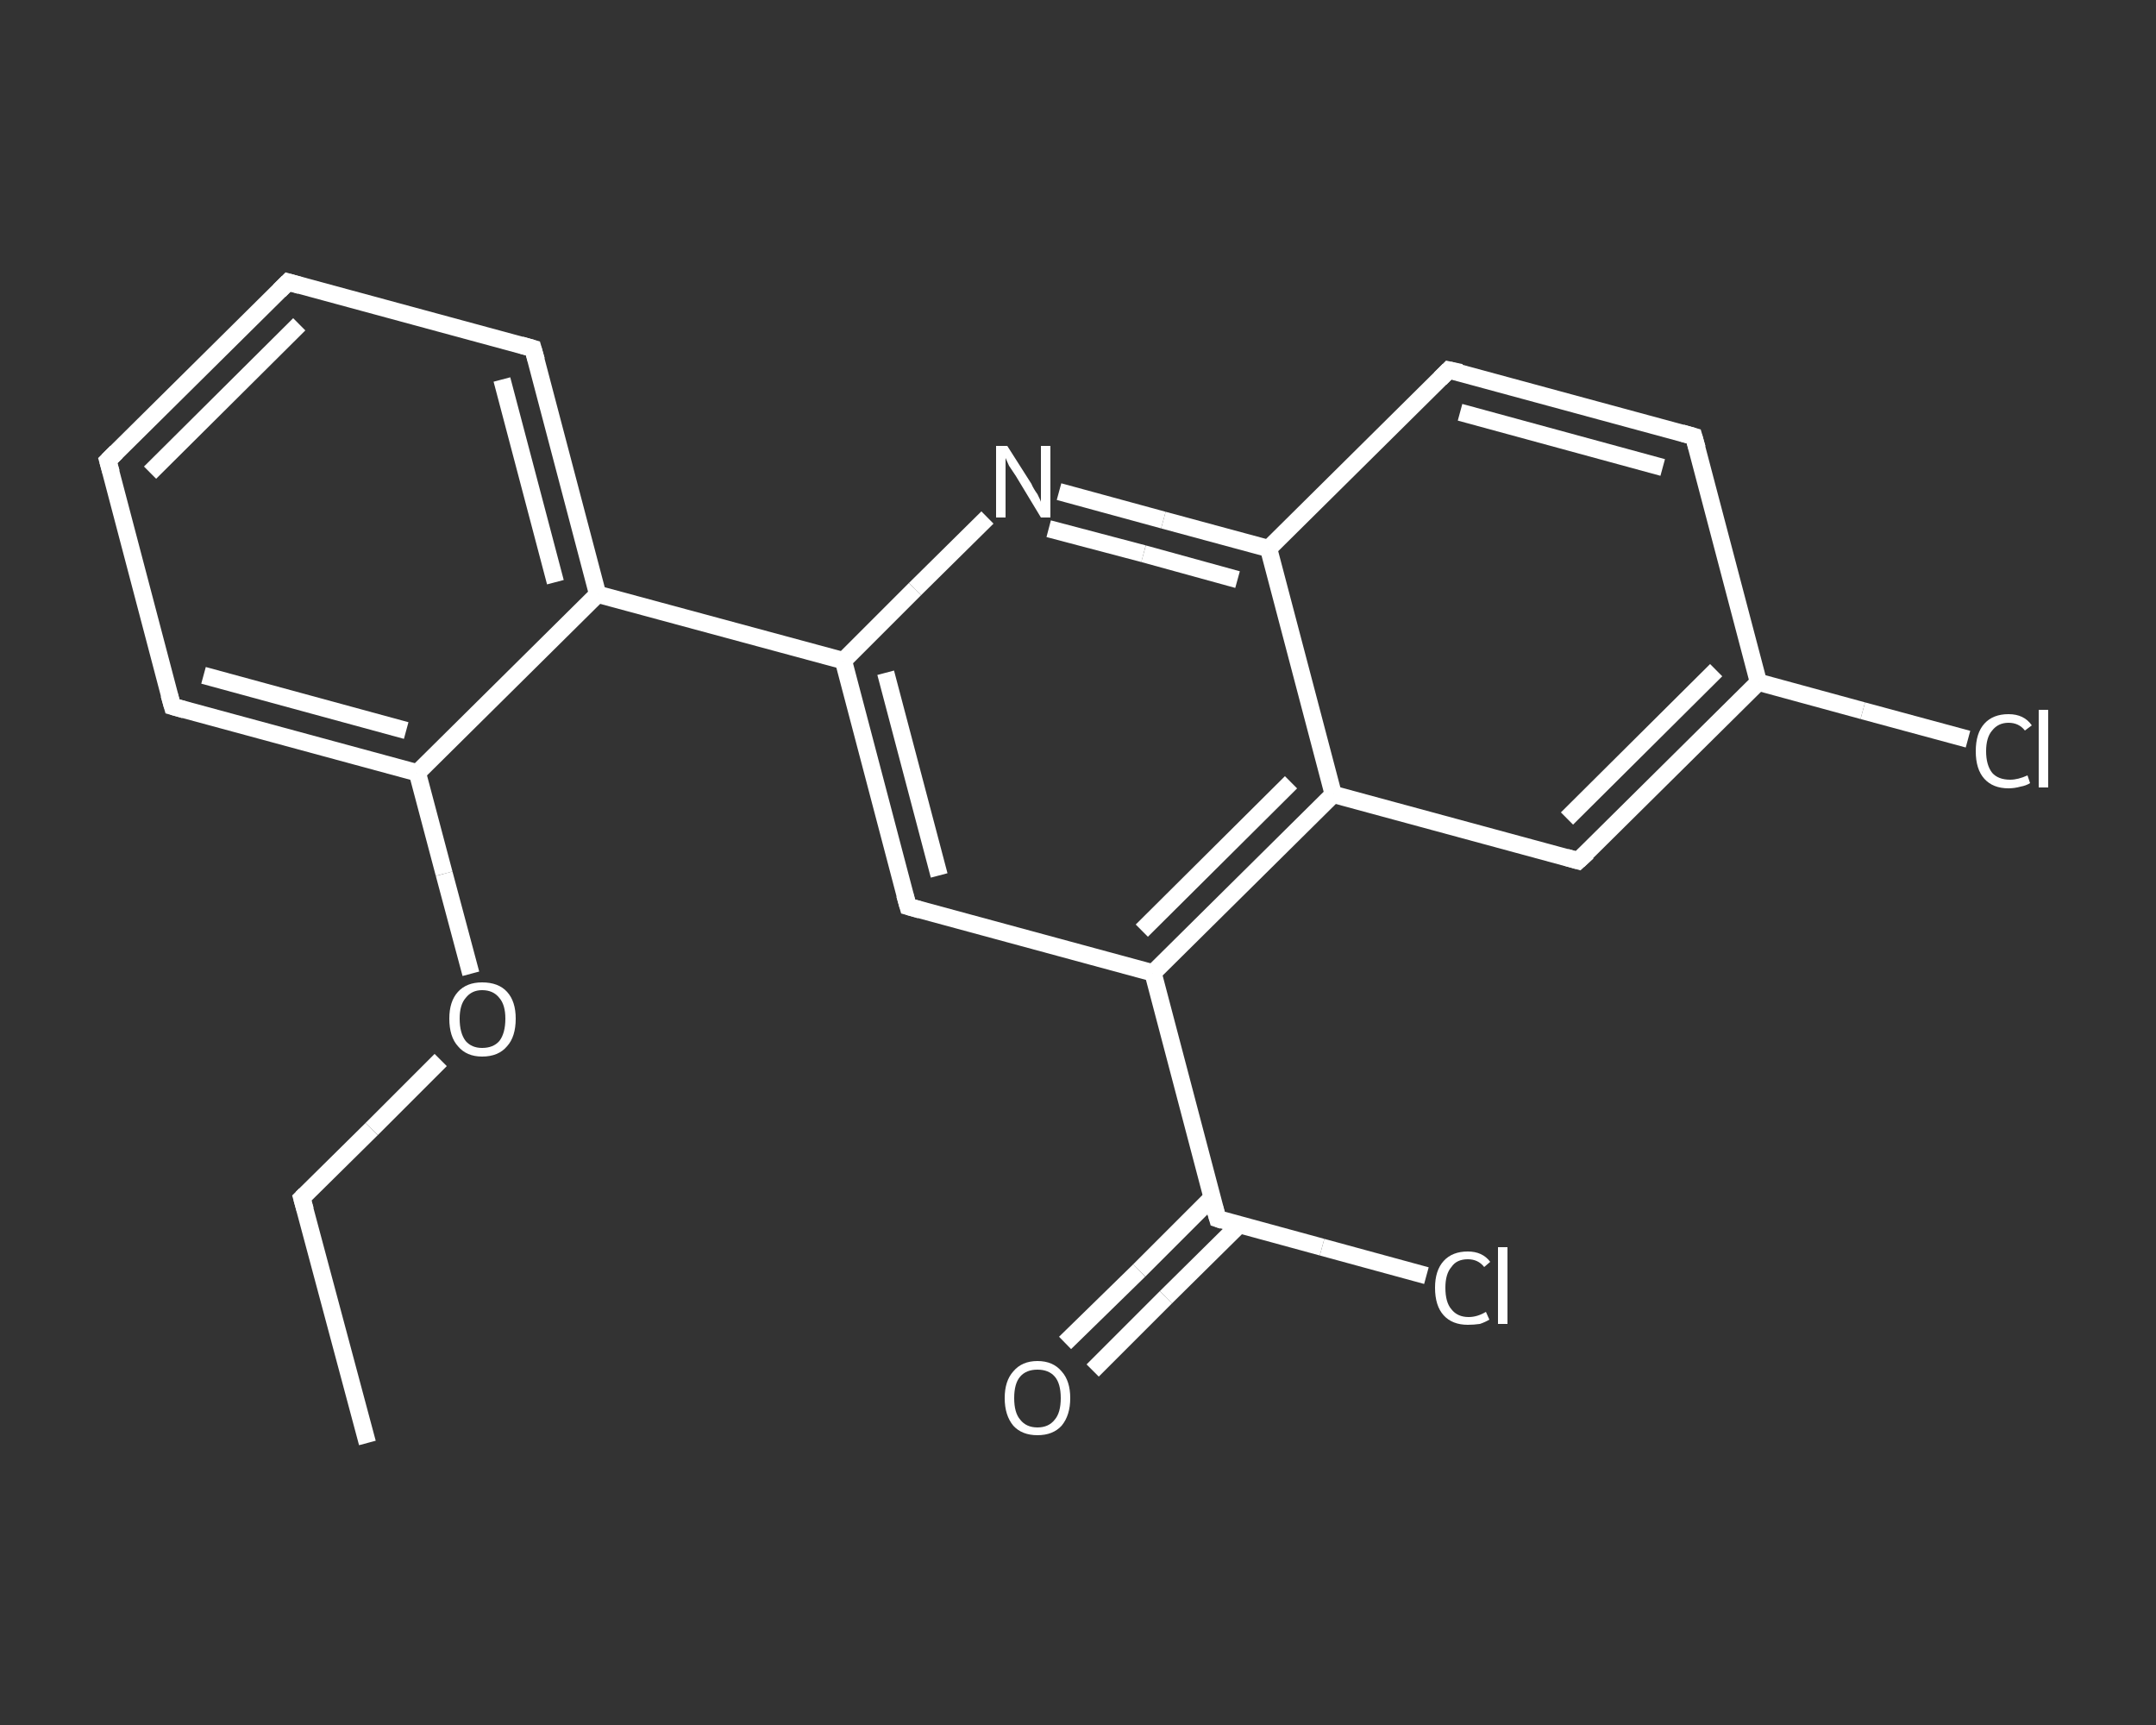 <?xml version='1.0' encoding='iso-8859-1'?>
<svg version='1.1' baseProfile='full'
              xmlns='http://www.w3.org/2000/svg'
                      xmlns:rdkit='http://www.rdkit.org/xml'
                      xmlns:xlink='http://www.w3.org/1999/xlink'
                  xml:space='preserve'
width='250px' height='200px' viewBox='0 0 250 200'>
<rect x="0" y="0" width="250" height="200" fill="#333333" stroke="none"/>
<!-- END OF HEADER -->
<rect style='opacity:1.0;fill:transparent;stroke:none' width='250.0' height='200.0' x='0.0' y='0.0'> </rect>
<path class='bond-0 atom-0 atom-1' d='M 42.6,167.3 L 35.0,138.9' style='fill:none;fill-rule:evenodd;stroke:#FFFFFF;stroke-width:2.0px;stroke-linecap:butt;stroke-linejoin:miter;stroke-opacity:1' />
<path class='bond-1 atom-1 atom-2' d='M 35.0,138.9 L 43.1,130.9' style='fill:none;fill-rule:evenodd;stroke:#FFFFFF;stroke-width:2.0px;stroke-linecap:butt;stroke-linejoin:miter;stroke-opacity:1' />
<path class='bond-1 atom-1 atom-2' d='M 43.1,130.9 L 51.1,122.9' style='fill:none;fill-rule:evenodd;stroke:#FFFFFF;stroke-width:2.0px;stroke-linecap:butt;stroke-linejoin:miter;stroke-opacity:1' />
<path class='bond-2 atom-2 atom-3' d='M 54.6,112.9 L 51.5,101.3' style='fill:none;fill-rule:evenodd;stroke:#FFFFFF;stroke-width:2.0px;stroke-linecap:butt;stroke-linejoin:miter;stroke-opacity:1' />
<path class='bond-2 atom-2 atom-3' d='M 51.5,101.3 L 48.4,89.6' style='fill:none;fill-rule:evenodd;stroke:#FFFFFF;stroke-width:2.0px;stroke-linecap:butt;stroke-linejoin:miter;stroke-opacity:1' />
<path class='bond-3 atom-3 atom-4' d='M 48.4,89.6 L 20.0,81.9' style='fill:none;fill-rule:evenodd;stroke:#FFFFFF;stroke-width:2.0px;stroke-linecap:butt;stroke-linejoin:miter;stroke-opacity:1' />
<path class='bond-3 atom-3 atom-4' d='M 47.1,84.7 L 23.6,78.3' style='fill:none;fill-rule:evenodd;stroke:#FFFFFF;stroke-width:2.0px;stroke-linecap:butt;stroke-linejoin:miter;stroke-opacity:1' />
<path class='bond-4 atom-4 atom-5' d='M 20.0,81.9 L 12.5,53.4' style='fill:none;fill-rule:evenodd;stroke:#FFFFFF;stroke-width:2.0px;stroke-linecap:butt;stroke-linejoin:miter;stroke-opacity:1' />
<path class='bond-5 atom-5 atom-6' d='M 12.5,53.4 L 33.4,32.7' style='fill:none;fill-rule:evenodd;stroke:#FFFFFF;stroke-width:2.0px;stroke-linecap:butt;stroke-linejoin:miter;stroke-opacity:1' />
<path class='bond-5 atom-5 atom-6' d='M 17.4,54.8 L 34.7,37.6' style='fill:none;fill-rule:evenodd;stroke:#FFFFFF;stroke-width:2.0px;stroke-linecap:butt;stroke-linejoin:miter;stroke-opacity:1' />
<path class='bond-6 atom-6 atom-7' d='M 33.4,32.7 L 61.8,40.4' style='fill:none;fill-rule:evenodd;stroke:#FFFFFF;stroke-width:2.0px;stroke-linecap:butt;stroke-linejoin:miter;stroke-opacity:1' />
<path class='bond-7 atom-7 atom-8' d='M 61.8,40.4 L 69.3,68.9' style='fill:none;fill-rule:evenodd;stroke:#FFFFFF;stroke-width:2.0px;stroke-linecap:butt;stroke-linejoin:miter;stroke-opacity:1' />
<path class='bond-7 atom-7 atom-8' d='M 58.2,44.0 L 64.4,67.5' style='fill:none;fill-rule:evenodd;stroke:#FFFFFF;stroke-width:2.0px;stroke-linecap:butt;stroke-linejoin:miter;stroke-opacity:1' />
<path class='bond-8 atom-8 atom-9' d='M 69.3,68.9 L 97.8,76.6' style='fill:none;fill-rule:evenodd;stroke:#FFFFFF;stroke-width:2.0px;stroke-linecap:butt;stroke-linejoin:miter;stroke-opacity:1' />
<path class='bond-9 atom-9 atom-10' d='M 97.8,76.6 L 105.3,105.1' style='fill:none;fill-rule:evenodd;stroke:#FFFFFF;stroke-width:2.0px;stroke-linecap:butt;stroke-linejoin:miter;stroke-opacity:1' />
<path class='bond-9 atom-9 atom-10' d='M 102.7,78.0 L 108.9,101.5' style='fill:none;fill-rule:evenodd;stroke:#FFFFFF;stroke-width:2.0px;stroke-linecap:butt;stroke-linejoin:miter;stroke-opacity:1' />
<path class='bond-10 atom-10 atom-11' d='M 105.3,105.1 L 133.7,112.8' style='fill:none;fill-rule:evenodd;stroke:#FFFFFF;stroke-width:2.0px;stroke-linecap:butt;stroke-linejoin:miter;stroke-opacity:1' />
<path class='bond-11 atom-11 atom-12' d='M 133.7,112.8 L 141.2,141.3' style='fill:none;fill-rule:evenodd;stroke:#FFFFFF;stroke-width:2.0px;stroke-linecap:butt;stroke-linejoin:miter;stroke-opacity:1' />
<path class='bond-12 atom-12 atom-13' d='M 140.6,138.8 L 132.1,147.3' style='fill:none;fill-rule:evenodd;stroke:#FFFFFF;stroke-width:2.0px;stroke-linecap:butt;stroke-linejoin:miter;stroke-opacity:1' />
<path class='bond-12 atom-12 atom-13' d='M 132.1,147.3 L 123.5,155.7' style='fill:none;fill-rule:evenodd;stroke:#FFFFFF;stroke-width:2.0px;stroke-linecap:butt;stroke-linejoin:miter;stroke-opacity:1' />
<path class='bond-12 atom-12 atom-13' d='M 143.7,142.0 L 135.2,150.4' style='fill:none;fill-rule:evenodd;stroke:#FFFFFF;stroke-width:2.0px;stroke-linecap:butt;stroke-linejoin:miter;stroke-opacity:1' />
<path class='bond-12 atom-12 atom-13' d='M 135.2,150.4 L 126.7,158.9' style='fill:none;fill-rule:evenodd;stroke:#FFFFFF;stroke-width:2.0px;stroke-linecap:butt;stroke-linejoin:miter;stroke-opacity:1' />
<path class='bond-13 atom-12 atom-14' d='M 141.2,141.3 L 153.3,144.6' style='fill:none;fill-rule:evenodd;stroke:#FFFFFF;stroke-width:2.0px;stroke-linecap:butt;stroke-linejoin:miter;stroke-opacity:1' />
<path class='bond-13 atom-12 atom-14' d='M 153.3,144.6 L 165.4,147.9' style='fill:none;fill-rule:evenodd;stroke:#FFFFFF;stroke-width:2.0px;stroke-linecap:butt;stroke-linejoin:miter;stroke-opacity:1' />
<path class='bond-14 atom-11 atom-15' d='M 133.7,112.8 L 154.6,92.1' style='fill:none;fill-rule:evenodd;stroke:#FFFFFF;stroke-width:2.0px;stroke-linecap:butt;stroke-linejoin:miter;stroke-opacity:1' />
<path class='bond-14 atom-11 atom-15' d='M 132.4,107.9 L 149.7,90.7' style='fill:none;fill-rule:evenodd;stroke:#FFFFFF;stroke-width:2.0px;stroke-linecap:butt;stroke-linejoin:miter;stroke-opacity:1' />
<path class='bond-15 atom-15 atom-16' d='M 154.6,92.1 L 183.0,99.8' style='fill:none;fill-rule:evenodd;stroke:#FFFFFF;stroke-width:2.0px;stroke-linecap:butt;stroke-linejoin:miter;stroke-opacity:1' />
<path class='bond-16 atom-16 atom-17' d='M 183.0,99.8 L 203.9,79.1' style='fill:none;fill-rule:evenodd;stroke:#FFFFFF;stroke-width:2.0px;stroke-linecap:butt;stroke-linejoin:miter;stroke-opacity:1' />
<path class='bond-16 atom-16 atom-17' d='M 181.7,94.9 L 199.0,77.7' style='fill:none;fill-rule:evenodd;stroke:#FFFFFF;stroke-width:2.0px;stroke-linecap:butt;stroke-linejoin:miter;stroke-opacity:1' />
<path class='bond-17 atom-17 atom-18' d='M 203.9,79.1 L 216.0,82.4' style='fill:none;fill-rule:evenodd;stroke:#FFFFFF;stroke-width:2.0px;stroke-linecap:butt;stroke-linejoin:miter;stroke-opacity:1' />
<path class='bond-17 atom-17 atom-18' d='M 216.0,82.4 L 228.2,85.7' style='fill:none;fill-rule:evenodd;stroke:#FFFFFF;stroke-width:2.0px;stroke-linecap:butt;stroke-linejoin:miter;stroke-opacity:1' />
<path class='bond-18 atom-17 atom-19' d='M 203.9,79.1 L 196.4,50.6' style='fill:none;fill-rule:evenodd;stroke:#FFFFFF;stroke-width:2.0px;stroke-linecap:butt;stroke-linejoin:miter;stroke-opacity:1' />
<path class='bond-19 atom-19 atom-20' d='M 196.4,50.6 L 168.0,42.9' style='fill:none;fill-rule:evenodd;stroke:#FFFFFF;stroke-width:2.0px;stroke-linecap:butt;stroke-linejoin:miter;stroke-opacity:1' />
<path class='bond-19 atom-19 atom-20' d='M 192.8,54.2 L 169.3,47.8' style='fill:none;fill-rule:evenodd;stroke:#FFFFFF;stroke-width:2.0px;stroke-linecap:butt;stroke-linejoin:miter;stroke-opacity:1' />
<path class='bond-20 atom-20 atom-21' d='M 168.0,42.9 L 147.1,63.6' style='fill:none;fill-rule:evenodd;stroke:#FFFFFF;stroke-width:2.0px;stroke-linecap:butt;stroke-linejoin:miter;stroke-opacity:1' />
<path class='bond-21 atom-21 atom-22' d='M 147.1,63.6 L 134.9,60.3' style='fill:none;fill-rule:evenodd;stroke:#FFFFFF;stroke-width:2.0px;stroke-linecap:butt;stroke-linejoin:miter;stroke-opacity:1' />
<path class='bond-21 atom-21 atom-22' d='M 134.9,60.3 L 122.8,57.0' style='fill:none;fill-rule:evenodd;stroke:#FFFFFF;stroke-width:2.0px;stroke-linecap:butt;stroke-linejoin:miter;stroke-opacity:1' />
<path class='bond-21 atom-21 atom-22' d='M 143.5,67.2 L 132.6,64.2' style='fill:none;fill-rule:evenodd;stroke:#FFFFFF;stroke-width:2.0px;stroke-linecap:butt;stroke-linejoin:miter;stroke-opacity:1' />
<path class='bond-21 atom-21 atom-22' d='M 132.6,64.2 L 121.6,61.3' style='fill:none;fill-rule:evenodd;stroke:#FFFFFF;stroke-width:2.0px;stroke-linecap:butt;stroke-linejoin:miter;stroke-opacity:1' />
<path class='bond-22 atom-8 atom-3' d='M 69.3,68.9 L 48.4,89.6' style='fill:none;fill-rule:evenodd;stroke:#FFFFFF;stroke-width:2.0px;stroke-linecap:butt;stroke-linejoin:miter;stroke-opacity:1' />
<path class='bond-23 atom-22 atom-9' d='M 114.5,60.0 L 106.1,68.3' style='fill:none;fill-rule:evenodd;stroke:#FFFFFF;stroke-width:2.0px;stroke-linecap:butt;stroke-linejoin:miter;stroke-opacity:1' />
<path class='bond-23 atom-22 atom-9' d='M 106.1,68.3 L 97.8,76.6' style='fill:none;fill-rule:evenodd;stroke:#FFFFFF;stroke-width:2.0px;stroke-linecap:butt;stroke-linejoin:miter;stroke-opacity:1' />
<path class='bond-24 atom-21 atom-15' d='M 147.1,63.6 L 154.6,92.1' style='fill:none;fill-rule:evenodd;stroke:#FFFFFF;stroke-width:2.0px;stroke-linecap:butt;stroke-linejoin:miter;stroke-opacity:1' />
<path d='M 35.4,140.3 L 35.0,138.9 L 35.4,138.5' style='fill:none;stroke:#FFFFFF;stroke-width:2.0px;stroke-linecap:butt;stroke-linejoin:miter;stroke-opacity:1;' />
<path d='M 21.4,82.3 L 20.0,81.9 L 19.6,80.5' style='fill:none;stroke:#FFFFFF;stroke-width:2.0px;stroke-linecap:butt;stroke-linejoin:miter;stroke-opacity:1;' />
<path d='M 12.9,54.8 L 12.5,53.4 L 13.5,52.4' style='fill:none;stroke:#FFFFFF;stroke-width:2.0px;stroke-linecap:butt;stroke-linejoin:miter;stroke-opacity:1;' />
<path d='M 32.4,33.7 L 33.4,32.7 L 34.8,33.1' style='fill:none;stroke:#FFFFFF;stroke-width:2.0px;stroke-linecap:butt;stroke-linejoin:miter;stroke-opacity:1;' />
<path d='M 60.4,40.0 L 61.8,40.4 L 62.2,41.8' style='fill:none;stroke:#FFFFFF;stroke-width:2.0px;stroke-linecap:butt;stroke-linejoin:miter;stroke-opacity:1;' />
<path d='M 104.9,103.7 L 105.3,105.1 L 106.7,105.5' style='fill:none;stroke:#FFFFFF;stroke-width:2.0px;stroke-linecap:butt;stroke-linejoin:miter;stroke-opacity:1;' />
<path d='M 140.8,139.9 L 141.2,141.3 L 141.8,141.5' style='fill:none;stroke:#FFFFFF;stroke-width:2.0px;stroke-linecap:butt;stroke-linejoin:miter;stroke-opacity:1;' />
<path d='M 181.6,99.4 L 183.0,99.8 L 184.1,98.8' style='fill:none;stroke:#FFFFFF;stroke-width:2.0px;stroke-linecap:butt;stroke-linejoin:miter;stroke-opacity:1;' />
<path d='M 196.8,52.0 L 196.4,50.6 L 195.0,50.2' style='fill:none;stroke:#FFFFFF;stroke-width:2.0px;stroke-linecap:butt;stroke-linejoin:miter;stroke-opacity:1;' />
<path d='M 169.4,43.2 L 168.0,42.9 L 167.0,43.9' style='fill:none;stroke:#FFFFFF;stroke-width:2.0px;stroke-linecap:butt;stroke-linejoin:miter;stroke-opacity:1;' />
<path class='atom-2' d='M 52.1 118.1
Q 52.1 116.1, 53.1 115.0
Q 54.1 113.9, 55.9 113.9
Q 57.8 113.9, 58.8 115.0
Q 59.8 116.1, 59.8 118.1
Q 59.8 120.2, 58.8 121.3
Q 57.8 122.5, 55.9 122.5
Q 54.1 122.5, 53.1 121.3
Q 52.1 120.2, 52.1 118.1
M 55.9 121.5
Q 57.2 121.5, 57.9 120.7
Q 58.6 119.8, 58.6 118.1
Q 58.6 116.5, 57.9 115.7
Q 57.2 114.8, 55.9 114.8
Q 54.7 114.8, 54.0 115.7
Q 53.3 116.5, 53.3 118.1
Q 53.3 119.8, 54.0 120.7
Q 54.7 121.5, 55.9 121.5
' fill='#FFFFFF'/>
<path class='atom-13' d='M 116.5 162.1
Q 116.5 160.1, 117.5 159.0
Q 118.5 157.8, 120.3 157.8
Q 122.1 157.8, 123.1 159.0
Q 124.1 160.1, 124.1 162.1
Q 124.1 164.1, 123.1 165.3
Q 122.1 166.4, 120.3 166.4
Q 118.5 166.4, 117.5 165.3
Q 116.5 164.1, 116.5 162.1
M 120.3 165.5
Q 121.6 165.5, 122.3 164.6
Q 123.0 163.8, 123.0 162.1
Q 123.0 160.4, 122.3 159.6
Q 121.6 158.8, 120.3 158.8
Q 119.0 158.8, 118.3 159.6
Q 117.6 160.4, 117.6 162.1
Q 117.6 163.8, 118.3 164.6
Q 119.0 165.5, 120.3 165.5
' fill='#FFFFFF'/>
<path class='atom-14' d='M 166.4 149.3
Q 166.4 147.3, 167.4 146.2
Q 168.4 145.1, 170.2 145.1
Q 171.9 145.1, 172.8 146.3
L 172.1 146.9
Q 171.4 146.0, 170.2 146.0
Q 168.9 146.0, 168.3 146.9
Q 167.6 147.7, 167.6 149.3
Q 167.6 151.0, 168.3 151.8
Q 169.0 152.7, 170.3 152.7
Q 171.3 152.7, 172.3 152.1
L 172.7 153.0
Q 172.2 153.3, 171.6 153.5
Q 170.9 153.6, 170.2 153.6
Q 168.4 153.6, 167.4 152.5
Q 166.4 151.4, 166.4 149.3
' fill='#FFFFFF'/>
<path class='atom-14' d='M 173.7 144.6
L 174.8 144.6
L 174.8 153.5
L 173.7 153.5
L 173.7 144.6
' fill='#FFFFFF'/>
<path class='atom-18' d='M 229.1 87.1
Q 229.1 85.0, 230.1 83.9
Q 231.1 82.8, 232.9 82.8
Q 234.7 82.8, 235.6 84.1
L 234.8 84.7
Q 234.1 83.8, 232.9 83.8
Q 231.7 83.8, 231.0 84.7
Q 230.3 85.5, 230.3 87.1
Q 230.3 88.7, 231.0 89.6
Q 231.7 90.4, 233.1 90.4
Q 234.0 90.4, 235.1 89.9
L 235.4 90.8
Q 234.9 91.1, 234.3 91.2
Q 233.6 91.4, 232.9 91.4
Q 231.1 91.4, 230.1 90.3
Q 229.1 89.2, 229.1 87.1
' fill='#FFFFFF'/>
<path class='atom-18' d='M 236.4 82.3
L 237.5 82.3
L 237.5 91.3
L 236.4 91.3
L 236.4 82.3
' fill='#FFFFFF'/>
<path class='atom-22' d='M 116.8 51.7
L 119.6 56.1
Q 119.8 56.6, 120.3 57.3
Q 120.7 58.1, 120.7 58.2
L 120.7 51.7
L 121.8 51.7
L 121.8 60.0
L 120.7 60.0
L 117.8 55.2
Q 117.4 54.6, 117.0 54.0
Q 116.7 53.3, 116.6 53.1
L 116.6 60.0
L 115.5 60.0
L 115.5 51.7
L 116.8 51.7
' fill='#FFFFFF'/>
</svg>
